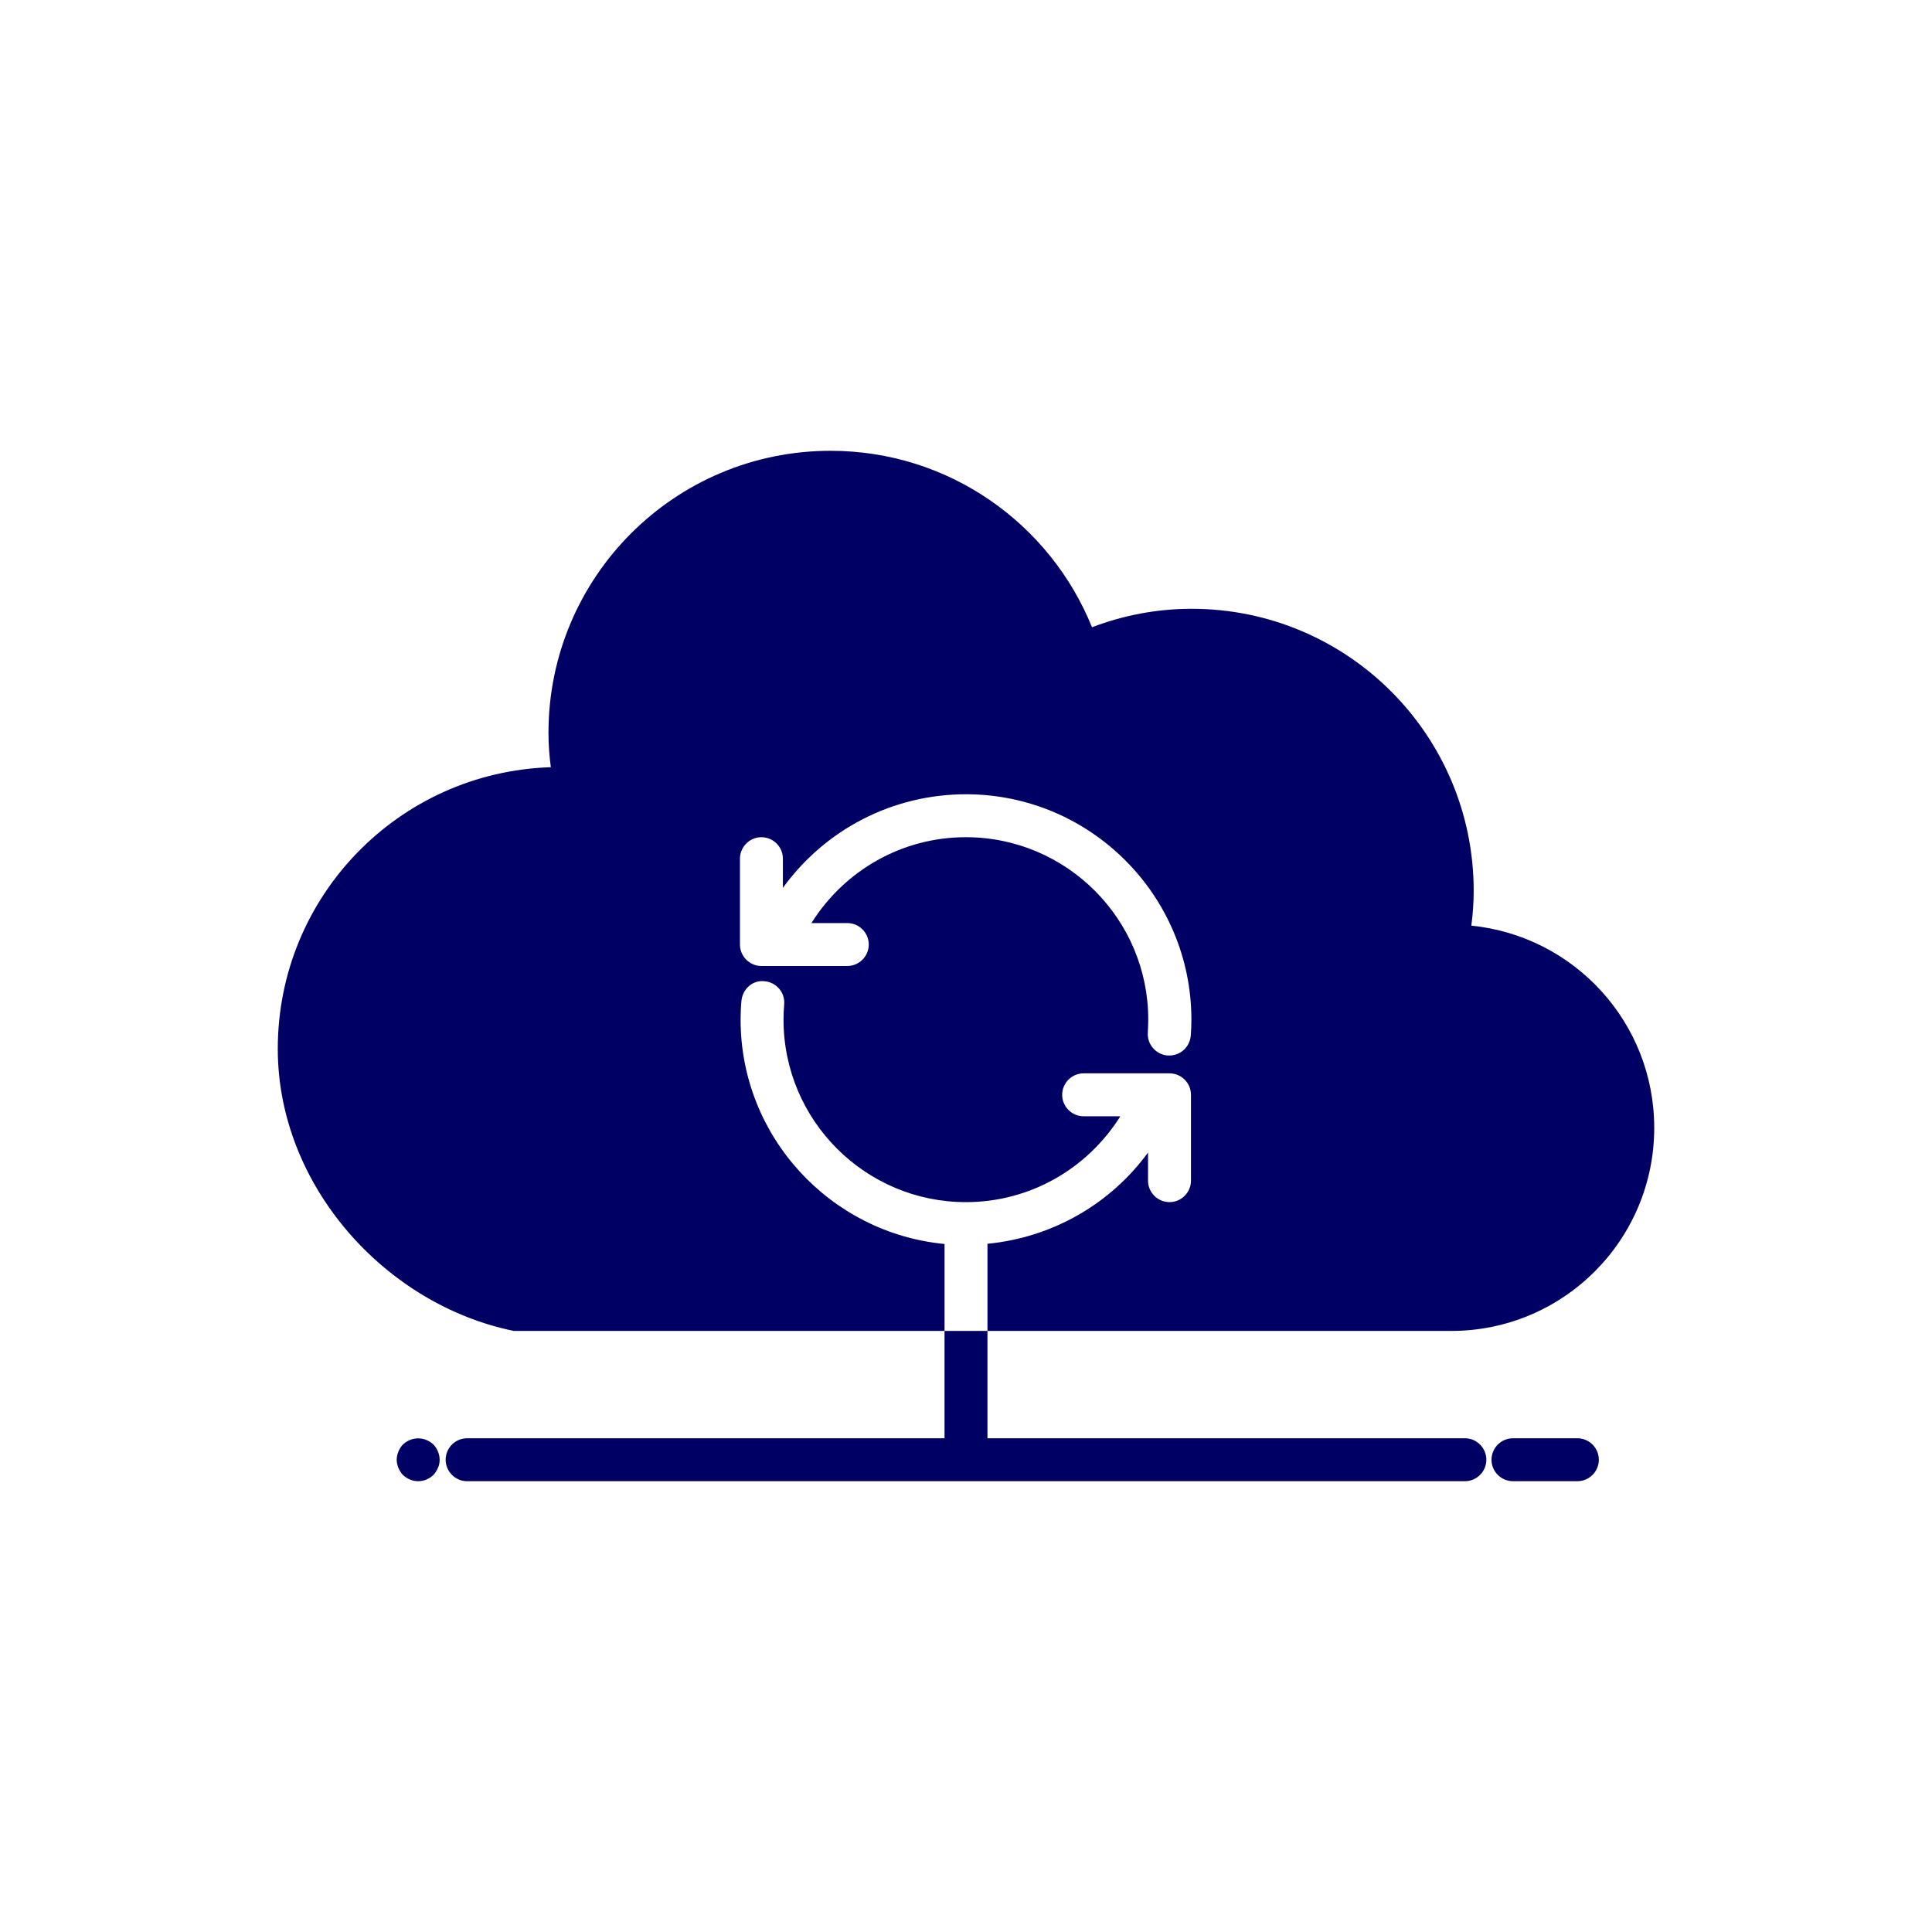 <?xml version="1.0" encoding="utf-8"?>
<!-- Generator: Adobe Illustrator 25.2.1, SVG Export Plug-In . SVG Version: 6.00 Build 0)  -->
<svg version="1.1" id="レイヤー_1" xmlns="http://www.w3.org/2000/svg" xmlns:xlink="http://www.w3.org/1999/xlink" x="0px"
	 y="0px" viewBox="0 0 90 90" style="enable-background:new 0 0 90 90;" xml:space="preserve">
<style type="text/css">
	.st0{fill:#000064;}
</style>
<g>
	<path class="st0" d="M68.54,43.12c0.07-0.53,0.11-1.07,0.11-1.62c0-7.26-5.88-13.14-13.14-13.14c-1.64,0-3.2,0.31-4.64,0.86
		C48.92,24.4,44.21,21,38.69,21c-7.26,0-13.14,5.88-13.14,13.14c0,0.54,0.04,1.07,0.11,1.6c-7.06,0.22-12.72,6-12.72,13.12
		c0,6.36,5,11.92,11,13.14H44v-4.05c-5.32-0.51-9.5-5-9.5-10.45c0-0.3,0.01-0.59,0.04-0.88c0.05-0.55,0.53-0.98,1.08-0.91
		c0.55,0.05,0.96,0.53,0.91,1.08c-0.02,0.23-0.03,0.47-0.03,0.71c0,4.69,3.81,8.5,8.5,8.5c2.95,0,5.64-1.53,7.19-4h-1.71
		c-0.55,0-1-0.45-1-1s0.45-1,1-1h4c0.55,0,1,0.45,1,1v4c0,0.55-0.45,1-1,1s-1-0.45-1-1v-1.31C51.71,56.11,49,57.65,46,57.94V62h21.6
		c5.23,0,9.46-4.24,9.46-9.46C77.06,47.63,73.33,43.6,68.54,43.12z M55.47,48.24c-0.04,0.53-0.48,0.93-1,0.93c-0.02,0-0.05,0-0.07,0
		c-0.55-0.04-0.97-0.52-0.93-1.07c0.01-0.2,0.02-0.4,0.02-0.6c0-4.69-3.81-8.5-8.5-8.5c-2.95,0-5.64,1.53-7.19,4h1.67
		c0.55,0,1,0.45,1,1s-0.45,1-1,1h-4c-0.55,0-1-0.45-1-1v-4c0-0.55,0.45-1,1-1s1,0.45,1,1v1.36C38.44,38.64,41.58,37,45,37
		c5.79,0,10.5,4.71,10.5,10.5C55.5,47.75,55.49,48,55.47,48.24z"/>
</g>
<g>
	<path class="st0" d="M68.24,67H46v-5h-2v5H21.76c-0.55,0-1,0.45-1,1s0.45,1,1,1h46.48c0.55,0,1-0.45,1-1S68.79,67,68.24,67z"/>
	<path class="st0" d="M19.86,67.08c-0.24-0.1-0.52-0.1-0.76,0c-0.13,0.05-0.23,0.12-0.33,0.21c-0.09,0.1-0.16,0.2-0.21,0.33
		c-0.05,0.12-0.08,0.25-0.08,0.38s0.03,0.26,0.08,0.38c0.05,0.12,0.12,0.23,0.21,0.33c0.19,0.18,0.44,0.29,0.71,0.29
		s0.52-0.11,0.71-0.29c0.09-0.1,0.16-0.21,0.21-0.33c0.06-0.12,0.08-0.25,0.08-0.38c0-0.26-0.11-0.52-0.29-0.71
		C20.09,67.2,19.99,67.13,19.86,67.08z"/>
	<path class="st0" d="M73.48,67h-3c-0.55,0-1,0.45-1,1s0.45,1,1,1h3c0.55,0,1-0.45,1-1S74.03,67,73.48,67z"/>
</g>
</svg>
